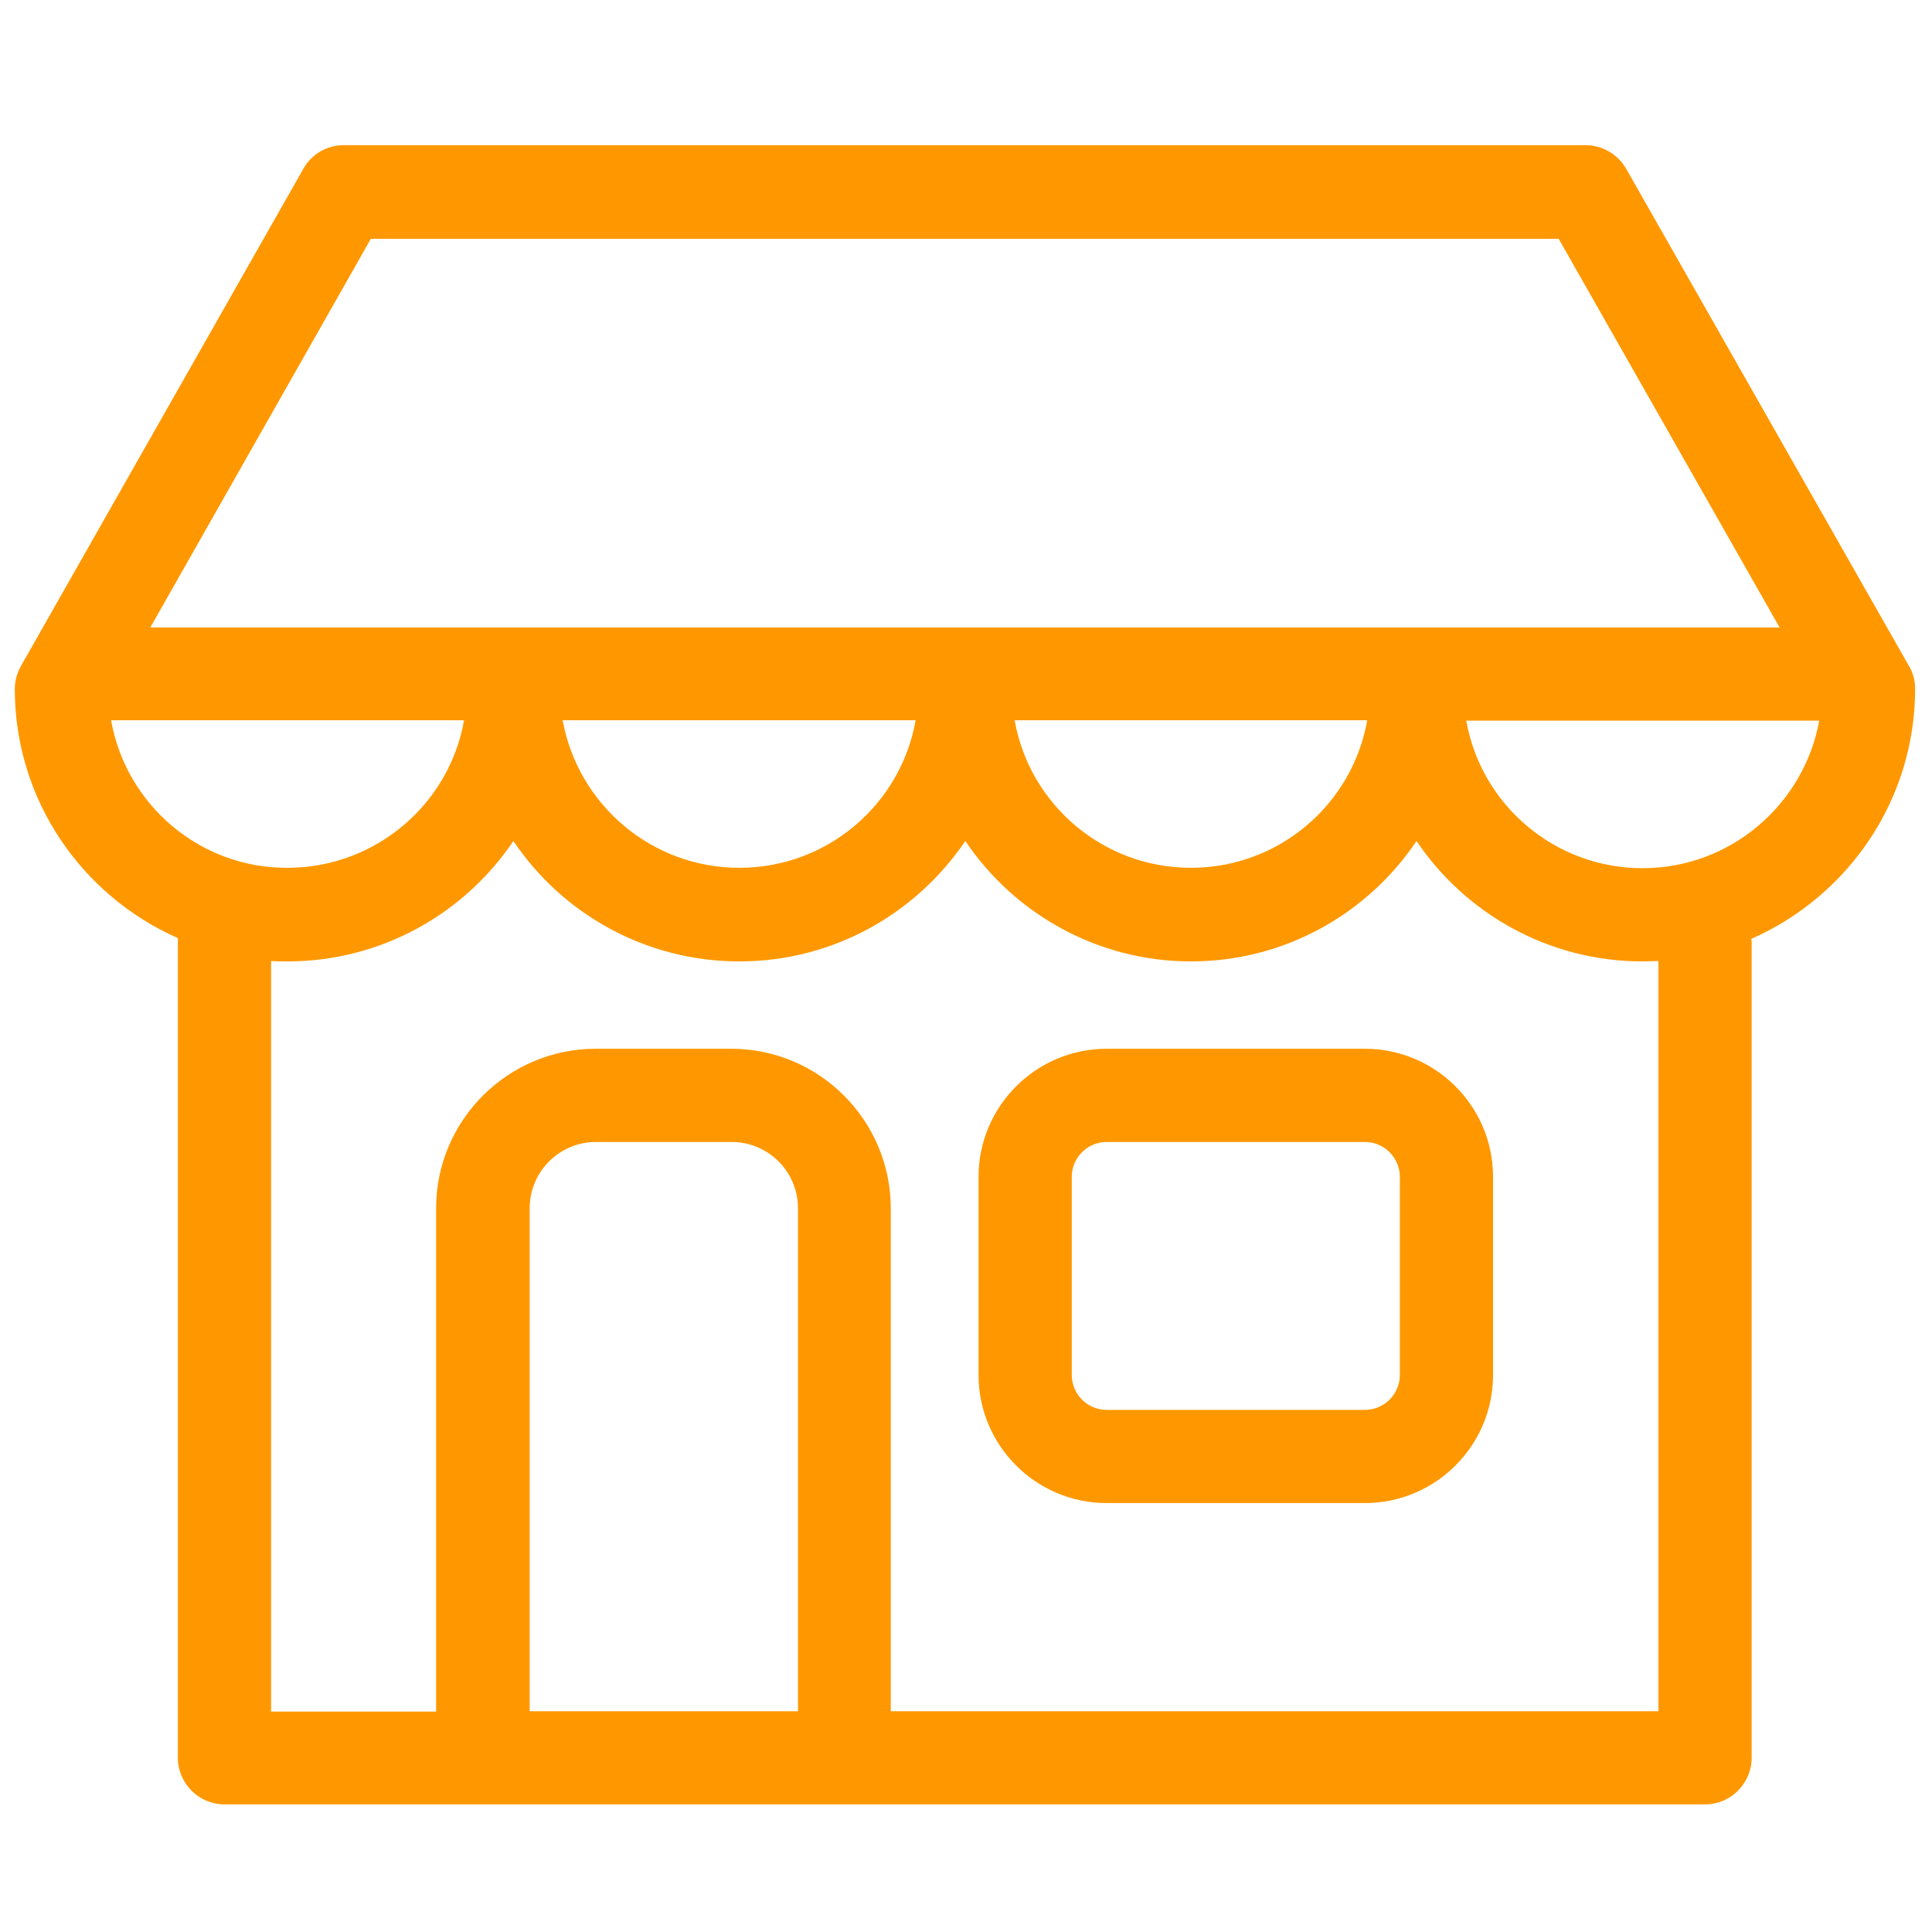 <svg width="61" height="61" viewBox="0 0 61 61" fill="none" xmlns="http://www.w3.org/2000/svg">
<g clip-path="url(#clip0_74_3002)">
<path d="M43.095 33.113H34.942C32.711 33.113 30.896 34.928 30.896 37.159V43.412C30.896 45.643 32.711 47.457 34.942 47.457H43.095C45.326 47.457 47.141 45.643 47.141 43.412V37.159C47.141 34.928 45.326 33.113 43.095 33.113ZM44.198 43.412C44.198 44.025 43.696 44.515 43.095 44.515H34.942C34.329 44.515 33.839 44.012 33.839 43.412V37.159C33.839 36.546 34.341 36.056 34.942 36.056H43.095C43.708 36.056 44.198 36.558 44.198 37.159V43.412Z" fill="#FF9800"/>
<path d="M60.467 21.748C60.467 21.491 60.406 21.246 60.271 21.025L51.346 5.332C51.088 4.879 50.598 4.584 50.071 4.584H10.851C10.324 4.584 9.834 4.866 9.576 5.332L0.663 21.025C0.541 21.246 0.467 21.491 0.467 21.748C0.467 25.267 2.588 28.283 5.616 29.619V55.5C5.616 56.309 6.278 56.971 7.087 56.971H15.216C15.228 56.971 15.24 56.971 15.252 56.971H26.654C26.666 56.971 26.679 56.971 26.691 56.971H53.834C54.644 56.971 55.306 56.309 55.306 55.5V29.803C55.306 29.742 55.306 29.693 55.293 29.644C58.334 28.307 60.467 25.279 60.467 21.748ZM11.709 7.539H49.212L56.188 19.811H4.746L11.709 7.539ZM43.168 22.741C42.703 25.39 40.385 27.4 37.602 27.4C34.819 27.4 32.502 25.39 32.036 22.741H43.168ZM28.91 22.741C28.444 25.39 26.127 27.4 23.344 27.4C20.561 27.4 18.244 25.39 17.766 22.741H28.91ZM3.508 22.741H14.652C14.186 25.39 11.857 27.4 9.074 27.4C6.291 27.412 3.973 25.39 3.508 22.741ZM25.183 54.029H16.724V38.152C16.724 37 17.655 36.056 18.82 36.056H23.099C24.251 36.056 25.195 36.987 25.195 38.152V54.029H25.183ZM52.363 54.029H28.125V38.152C28.125 35.381 25.87 33.113 23.087 33.113H18.808C16.037 33.113 13.769 35.369 13.769 38.152V54.041H8.559V30.343C8.73 30.355 8.902 30.355 9.074 30.355C12.04 30.355 14.664 28.847 16.209 26.554C17.753 28.847 20.377 30.355 23.344 30.355C26.311 30.355 28.922 28.847 30.479 26.554C32.024 28.847 34.648 30.355 37.602 30.355C40.569 30.355 43.181 28.847 44.725 26.554C46.27 28.847 48.894 30.355 51.861 30.355C52.032 30.355 52.192 30.343 52.363 30.343V54.029ZM51.861 27.412C49.078 27.412 46.761 25.402 46.295 22.754H57.439C56.961 25.39 54.644 27.412 51.861 27.412Z" fill="#FF9800"/>
</g>
<defs>
<clipPath id="clip0_74_3002">
<rect width="60" height="60" fill="white" transform="translate(0.467 0.778)"/>
</clipPath>
</defs>
</svg>
